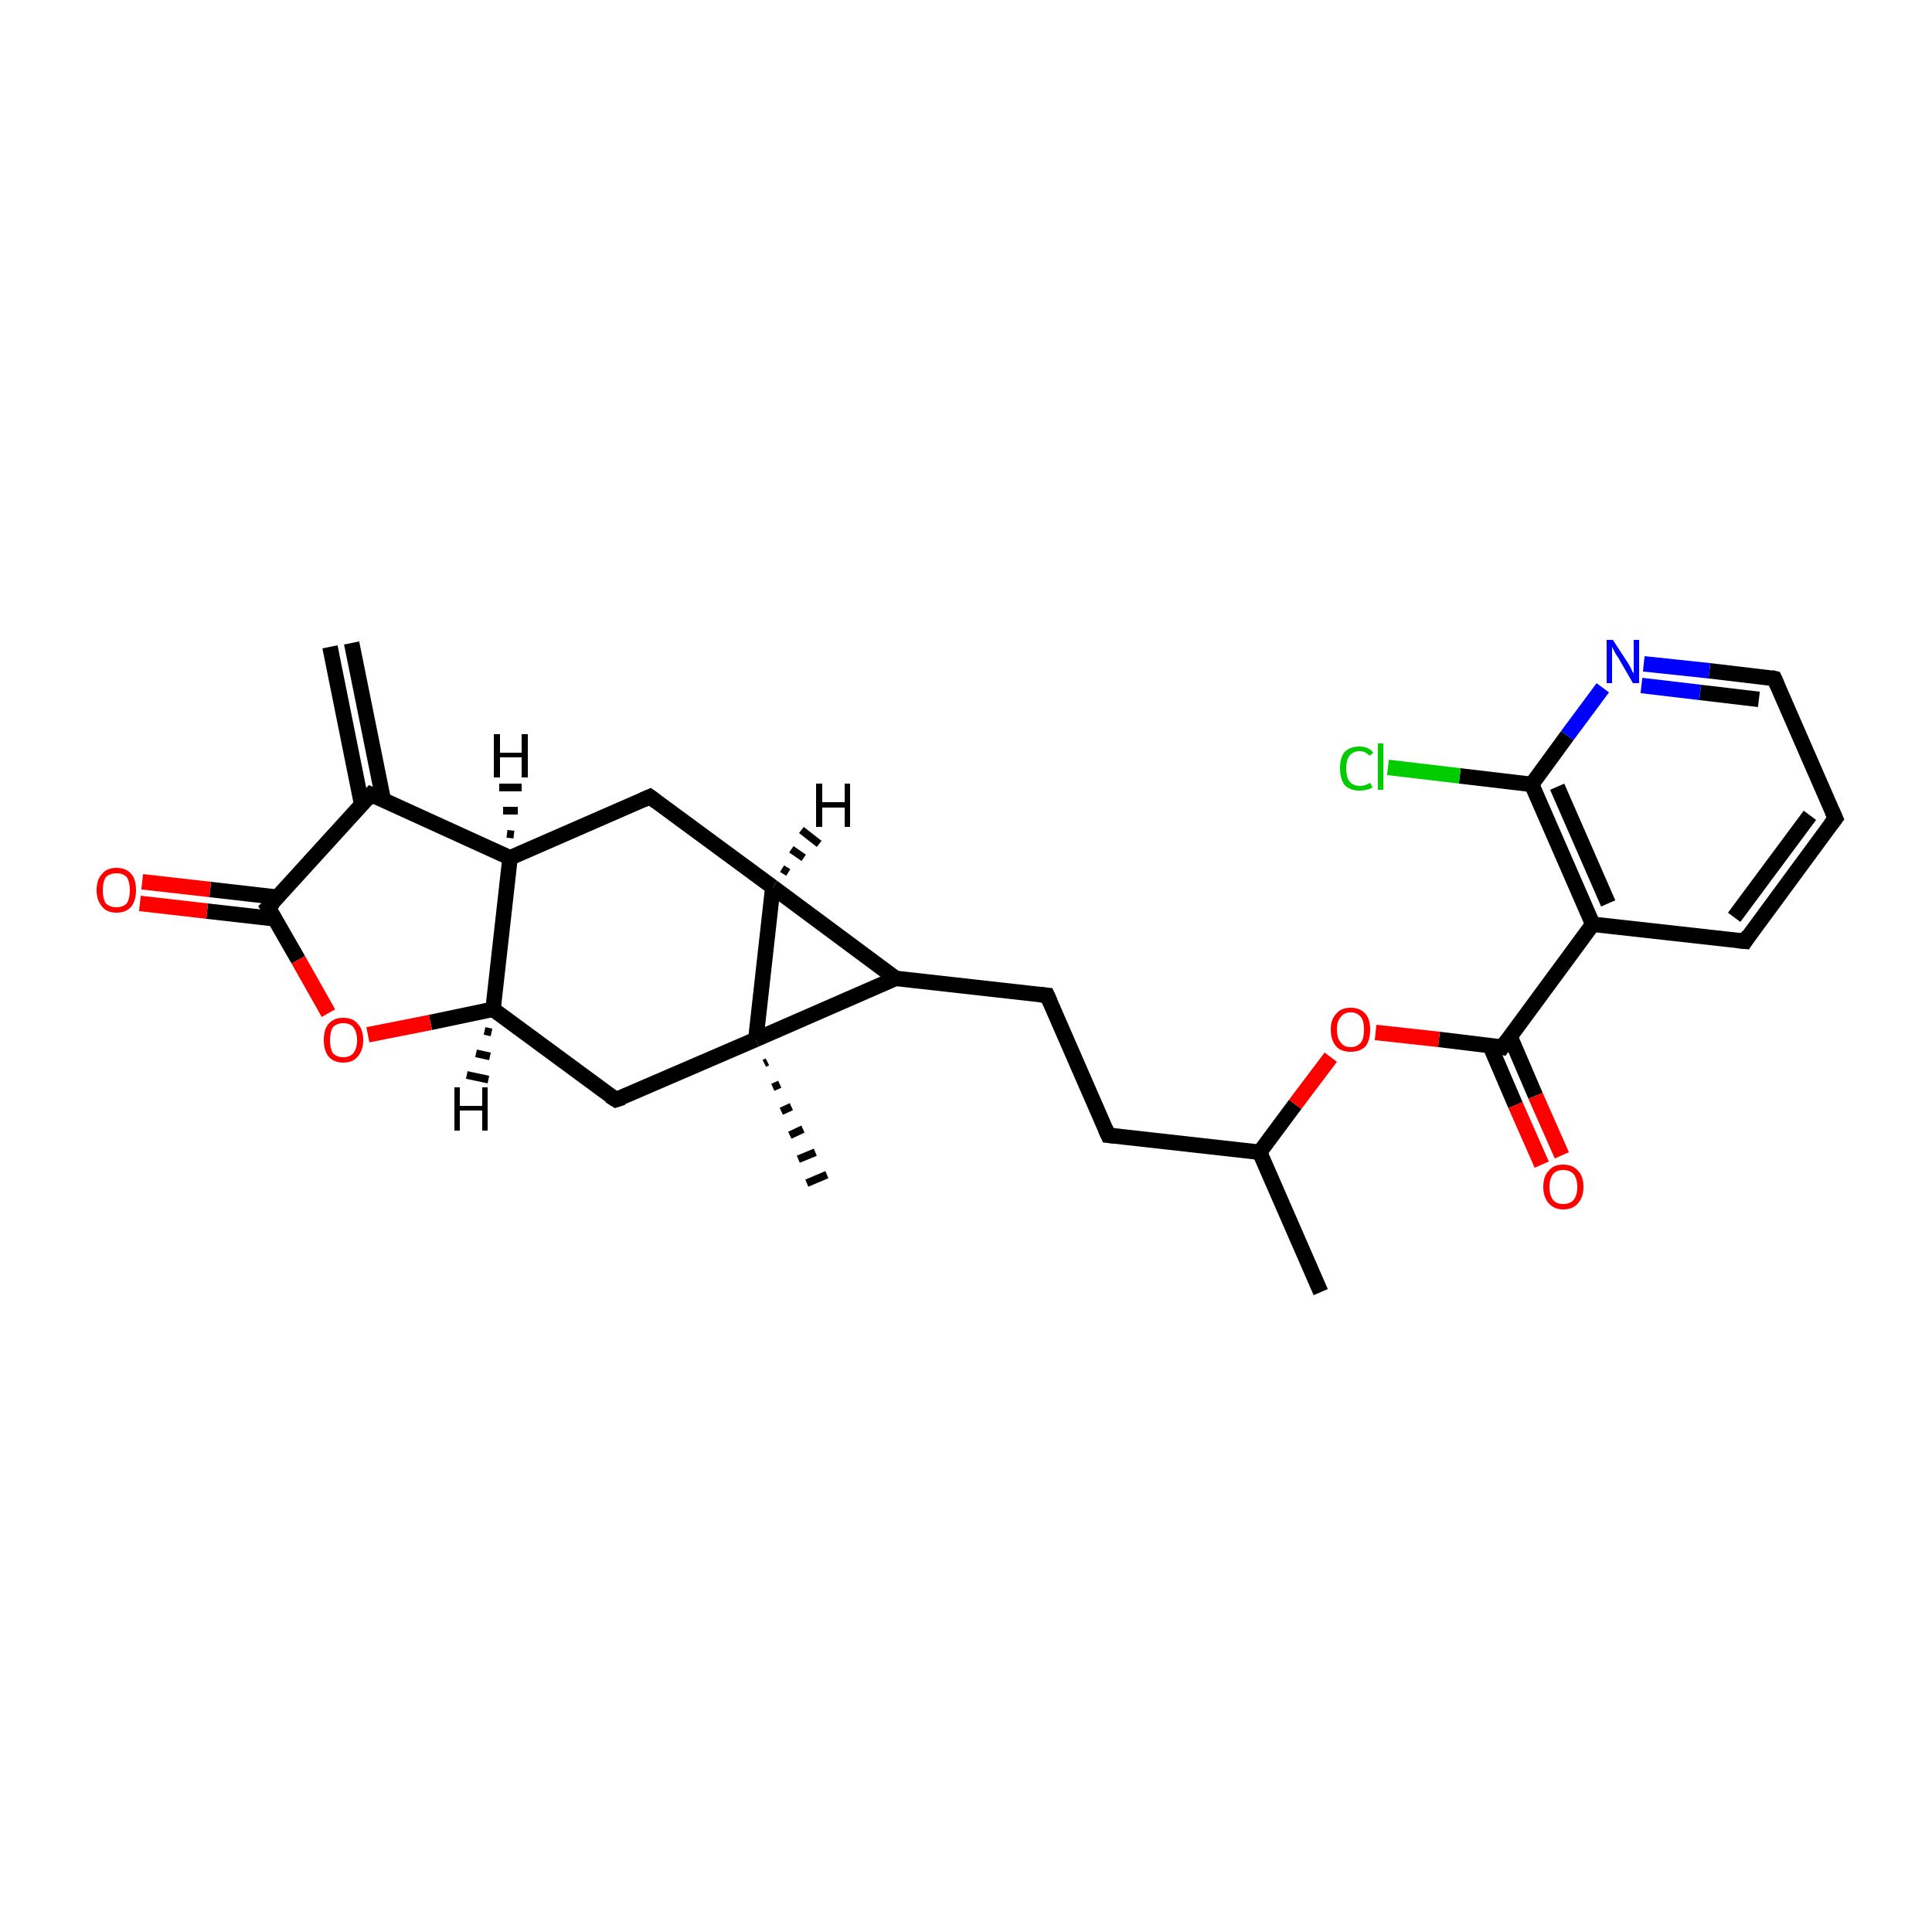 <?xml version='1.0' encoding='iso-8859-1'?>
<svg version='1.1' baseProfile='full'
              xmlns='http://www.w3.org/2000/svg'
                      xmlns:rdkit='http://www.rdkit.org/xml'
                      xmlns:xlink='http://www.w3.org/1999/xlink'
                  xml:space='preserve'
width='250px' height='250px' viewBox='0 0 250 250'>
<!-- END OF HEADER -->
<rect style='opacity:1.0;fill:#FFFFFF;stroke:none' width='250.0' height='250.0' x='0.0' y='0.0'> </rect>
<path class='bond-0 atom-0 atom-10' d='M 170.9,167.2 L 163.0,149.1' style='fill:none;fill-rule:evenodd;stroke:#000000;stroke-width:2.0px;stroke-linecap:butt;stroke-linejoin:miter;stroke-opacity:1' />
<path class='bond-1 atom-1 atom-11' d='M 45.5,83.2 L 49.6,103.5' style='fill:none;fill-rule:evenodd;stroke:#000000;stroke-width:2.0px;stroke-linecap:butt;stroke-linejoin:miter;stroke-opacity:1' />
<path class='bond-1 atom-1 atom-11' d='M 42.7,83.7 L 46.8,104.1' style='fill:none;fill-rule:evenodd;stroke:#000000;stroke-width:2.0px;stroke-linecap:butt;stroke-linejoin:miter;stroke-opacity:1' />
<path class='bond-2 atom-20 atom-2' d='M 99.3,137.4 L 98.9,137.6' style='fill:none;fill-rule:evenodd;stroke:#000000;stroke-width:1.0px;stroke-linecap:butt;stroke-linejoin:miter;stroke-opacity:1' />
<path class='bond-2 atom-20 atom-2' d='M 100.9,140.3 L 100.0,140.7' style='fill:none;fill-rule:evenodd;stroke:#000000;stroke-width:1.0px;stroke-linecap:butt;stroke-linejoin:miter;stroke-opacity:1' />
<path class='bond-2 atom-20 atom-2' d='M 102.4,143.2 L 101.1,143.8' style='fill:none;fill-rule:evenodd;stroke:#000000;stroke-width:1.0px;stroke-linecap:butt;stroke-linejoin:miter;stroke-opacity:1' />
<path class='bond-2 atom-20 atom-2' d='M 103.9,146.1 L 102.2,146.9' style='fill:none;fill-rule:evenodd;stroke:#000000;stroke-width:1.0px;stroke-linecap:butt;stroke-linejoin:miter;stroke-opacity:1' />
<path class='bond-2 atom-20 atom-2' d='M 105.5,149.1 L 103.3,150.0' style='fill:none;fill-rule:evenodd;stroke:#000000;stroke-width:1.0px;stroke-linecap:butt;stroke-linejoin:miter;stroke-opacity:1' />
<path class='bond-2 atom-20 atom-2' d='M 107.0,152.0 L 104.4,153.1' style='fill:none;fill-rule:evenodd;stroke:#000000;stroke-width:1.0px;stroke-linecap:butt;stroke-linejoin:miter;stroke-opacity:1' />
<path class='bond-3 atom-3 atom-4' d='M 237.5,105.9 L 225.8,121.8' style='fill:none;fill-rule:evenodd;stroke:#000000;stroke-width:2.0px;stroke-linecap:butt;stroke-linejoin:miter;stroke-opacity:1' />
<path class='bond-3 atom-3 atom-4' d='M 234.2,105.5 L 224.4,118.7' style='fill:none;fill-rule:evenodd;stroke:#000000;stroke-width:2.0px;stroke-linecap:butt;stroke-linejoin:miter;stroke-opacity:1' />
<path class='bond-4 atom-3 atom-7' d='M 237.5,105.9 L 229.6,87.8' style='fill:none;fill-rule:evenodd;stroke:#000000;stroke-width:2.0px;stroke-linecap:butt;stroke-linejoin:miter;stroke-opacity:1' />
<path class='bond-5 atom-4 atom-12' d='M 225.8,121.8 L 206.1,119.6' style='fill:none;fill-rule:evenodd;stroke:#000000;stroke-width:2.0px;stroke-linecap:butt;stroke-linejoin:miter;stroke-opacity:1' />
<path class='bond-6 atom-5 atom-6' d='M 143.4,146.9 L 135.5,128.8' style='fill:none;fill-rule:evenodd;stroke:#000000;stroke-width:2.0px;stroke-linecap:butt;stroke-linejoin:miter;stroke-opacity:1' />
<path class='bond-7 atom-5 atom-10' d='M 143.4,146.9 L 163.0,149.1' style='fill:none;fill-rule:evenodd;stroke:#000000;stroke-width:2.0px;stroke-linecap:butt;stroke-linejoin:miter;stroke-opacity:1' />
<path class='bond-8 atom-6 atom-14' d='M 135.5,128.8 L 115.9,126.6' style='fill:none;fill-rule:evenodd;stroke:#000000;stroke-width:2.0px;stroke-linecap:butt;stroke-linejoin:miter;stroke-opacity:1' />
<path class='bond-9 atom-7 atom-22' d='M 229.6,87.8 L 221.2,86.8' style='fill:none;fill-rule:evenodd;stroke:#000000;stroke-width:2.0px;stroke-linecap:butt;stroke-linejoin:miter;stroke-opacity:1' />
<path class='bond-9 atom-7 atom-22' d='M 221.2,86.8 L 212.7,85.9' style='fill:none;fill-rule:evenodd;stroke:#0000FF;stroke-width:2.0px;stroke-linecap:butt;stroke-linejoin:miter;stroke-opacity:1' />
<path class='bond-9 atom-7 atom-22' d='M 227.6,90.5 L 220.0,89.6' style='fill:none;fill-rule:evenodd;stroke:#000000;stroke-width:2.0px;stroke-linecap:butt;stroke-linejoin:miter;stroke-opacity:1' />
<path class='bond-9 atom-7 atom-22' d='M 220.0,89.6 L 212.4,88.7' style='fill:none;fill-rule:evenodd;stroke:#0000FF;stroke-width:2.0px;stroke-linecap:butt;stroke-linejoin:miter;stroke-opacity:1' />
<path class='bond-10 atom-8 atom-13' d='M 84.1,103.1 L 66.0,111.0' style='fill:none;fill-rule:evenodd;stroke:#000000;stroke-width:2.0px;stroke-linecap:butt;stroke-linejoin:miter;stroke-opacity:1' />
<path class='bond-11 atom-8 atom-15' d='M 84.1,103.1 L 100.0,114.8' style='fill:none;fill-rule:evenodd;stroke:#000000;stroke-width:2.0px;stroke-linecap:butt;stroke-linejoin:miter;stroke-opacity:1' />
<path class='bond-12 atom-9 atom-16' d='M 79.7,142.3 L 63.8,130.6' style='fill:none;fill-rule:evenodd;stroke:#000000;stroke-width:2.0px;stroke-linecap:butt;stroke-linejoin:miter;stroke-opacity:1' />
<path class='bond-13 atom-9 atom-20' d='M 79.7,142.3 L 97.8,134.5' style='fill:none;fill-rule:evenodd;stroke:#000000;stroke-width:2.0px;stroke-linecap:butt;stroke-linejoin:miter;stroke-opacity:1' />
<path class='bond-14 atom-10 atom-25' d='M 163.0,149.1 L 167.6,142.9' style='fill:none;fill-rule:evenodd;stroke:#000000;stroke-width:2.0px;stroke-linecap:butt;stroke-linejoin:miter;stroke-opacity:1' />
<path class='bond-14 atom-10 atom-25' d='M 167.6,142.9 L 172.2,136.8' style='fill:none;fill-rule:evenodd;stroke:#FF0000;stroke-width:2.0px;stroke-linecap:butt;stroke-linejoin:miter;stroke-opacity:1' />
<path class='bond-15 atom-11 atom-13' d='M 48.0,102.8 L 66.0,111.0' style='fill:none;fill-rule:evenodd;stroke:#000000;stroke-width:2.0px;stroke-linecap:butt;stroke-linejoin:miter;stroke-opacity:1' />
<path class='bond-16 atom-11 atom-18' d='M 48.0,102.8 L 34.7,117.4' style='fill:none;fill-rule:evenodd;stroke:#000000;stroke-width:2.0px;stroke-linecap:butt;stroke-linejoin:miter;stroke-opacity:1' />
<path class='bond-17 atom-12 atom-17' d='M 206.1,119.6 L 198.2,101.5' style='fill:none;fill-rule:evenodd;stroke:#000000;stroke-width:2.0px;stroke-linecap:butt;stroke-linejoin:miter;stroke-opacity:1' />
<path class='bond-17 atom-12 atom-17' d='M 208.1,116.9 L 201.5,101.8' style='fill:none;fill-rule:evenodd;stroke:#000000;stroke-width:2.0px;stroke-linecap:butt;stroke-linejoin:miter;stroke-opacity:1' />
<path class='bond-18 atom-12 atom-19' d='M 206.1,119.6 L 194.4,135.5' style='fill:none;fill-rule:evenodd;stroke:#000000;stroke-width:2.0px;stroke-linecap:butt;stroke-linejoin:miter;stroke-opacity:1' />
<path class='bond-19 atom-13 atom-16' d='M 66.0,111.0 L 63.8,130.6' style='fill:none;fill-rule:evenodd;stroke:#000000;stroke-width:2.0px;stroke-linecap:butt;stroke-linejoin:miter;stroke-opacity:1' />
<path class='bond-20 atom-14 atom-15' d='M 115.9,126.6 L 100.0,114.8' style='fill:none;fill-rule:evenodd;stroke:#000000;stroke-width:2.0px;stroke-linecap:butt;stroke-linejoin:miter;stroke-opacity:1' />
<path class='bond-21 atom-14 atom-20' d='M 115.9,126.6 L 97.8,134.5' style='fill:none;fill-rule:evenodd;stroke:#000000;stroke-width:2.0px;stroke-linecap:butt;stroke-linejoin:miter;stroke-opacity:1' />
<path class='bond-22 atom-15 atom-20' d='M 100.0,114.8 L 97.8,134.5' style='fill:none;fill-rule:evenodd;stroke:#000000;stroke-width:2.0px;stroke-linecap:butt;stroke-linejoin:miter;stroke-opacity:1' />
<path class='bond-23 atom-16 atom-26' d='M 63.8,130.6 L 55.7,132.3' style='fill:none;fill-rule:evenodd;stroke:#000000;stroke-width:2.0px;stroke-linecap:butt;stroke-linejoin:miter;stroke-opacity:1' />
<path class='bond-23 atom-16 atom-26' d='M 55.7,132.3 L 47.6,133.9' style='fill:none;fill-rule:evenodd;stroke:#FF0000;stroke-width:2.0px;stroke-linecap:butt;stroke-linejoin:miter;stroke-opacity:1' />
<path class='bond-24 atom-17 atom-21' d='M 198.2,101.5 L 188.9,100.4' style='fill:none;fill-rule:evenodd;stroke:#000000;stroke-width:2.0px;stroke-linecap:butt;stroke-linejoin:miter;stroke-opacity:1' />
<path class='bond-24 atom-17 atom-21' d='M 188.9,100.4 L 179.6,99.3' style='fill:none;fill-rule:evenodd;stroke:#00CC00;stroke-width:2.0px;stroke-linecap:butt;stroke-linejoin:miter;stroke-opacity:1' />
<path class='bond-25 atom-17 atom-22' d='M 198.2,101.5 L 202.8,95.2' style='fill:none;fill-rule:evenodd;stroke:#000000;stroke-width:2.0px;stroke-linecap:butt;stroke-linejoin:miter;stroke-opacity:1' />
<path class='bond-25 atom-17 atom-22' d='M 202.8,95.2 L 207.4,89.0' style='fill:none;fill-rule:evenodd;stroke:#0000FF;stroke-width:2.0px;stroke-linecap:butt;stroke-linejoin:miter;stroke-opacity:1' />
<path class='bond-26 atom-18 atom-23' d='M 35.9,116.1 L 27.2,115.1' style='fill:none;fill-rule:evenodd;stroke:#000000;stroke-width:2.0px;stroke-linecap:butt;stroke-linejoin:miter;stroke-opacity:1' />
<path class='bond-26 atom-18 atom-23' d='M 27.2,115.1 L 18.4,114.1' style='fill:none;fill-rule:evenodd;stroke:#FF0000;stroke-width:2.0px;stroke-linecap:butt;stroke-linejoin:miter;stroke-opacity:1' />
<path class='bond-26 atom-18 atom-23' d='M 35.6,118.9 L 26.8,117.9' style='fill:none;fill-rule:evenodd;stroke:#000000;stroke-width:2.0px;stroke-linecap:butt;stroke-linejoin:miter;stroke-opacity:1' />
<path class='bond-26 atom-18 atom-23' d='M 26.8,117.9 L 18.1,116.9' style='fill:none;fill-rule:evenodd;stroke:#FF0000;stroke-width:2.0px;stroke-linecap:butt;stroke-linejoin:miter;stroke-opacity:1' />
<path class='bond-27 atom-18 atom-26' d='M 34.7,117.4 L 38.6,124.2' style='fill:none;fill-rule:evenodd;stroke:#000000;stroke-width:2.0px;stroke-linecap:butt;stroke-linejoin:miter;stroke-opacity:1' />
<path class='bond-27 atom-18 atom-26' d='M 38.6,124.2 L 42.5,131.1' style='fill:none;fill-rule:evenodd;stroke:#FF0000;stroke-width:2.0px;stroke-linecap:butt;stroke-linejoin:miter;stroke-opacity:1' />
<path class='bond-28 atom-19 atom-24' d='M 192.8,135.3 L 196.1,143.0' style='fill:none;fill-rule:evenodd;stroke:#000000;stroke-width:2.0px;stroke-linecap:butt;stroke-linejoin:miter;stroke-opacity:1' />
<path class='bond-28 atom-19 atom-24' d='M 196.1,143.0 L 199.5,150.7' style='fill:none;fill-rule:evenodd;stroke:#FF0000;stroke-width:2.0px;stroke-linecap:butt;stroke-linejoin:miter;stroke-opacity:1' />
<path class='bond-28 atom-19 atom-24' d='M 195.4,134.1 L 198.7,141.8' style='fill:none;fill-rule:evenodd;stroke:#000000;stroke-width:2.0px;stroke-linecap:butt;stroke-linejoin:miter;stroke-opacity:1' />
<path class='bond-28 atom-19 atom-24' d='M 198.7,141.8 L 202.1,149.5' style='fill:none;fill-rule:evenodd;stroke:#FF0000;stroke-width:2.0px;stroke-linecap:butt;stroke-linejoin:miter;stroke-opacity:1' />
<path class='bond-29 atom-19 atom-25' d='M 194.4,135.5 L 186.2,134.5' style='fill:none;fill-rule:evenodd;stroke:#000000;stroke-width:2.0px;stroke-linecap:butt;stroke-linejoin:miter;stroke-opacity:1' />
<path class='bond-29 atom-19 atom-25' d='M 186.2,134.5 L 178.0,133.6' style='fill:none;fill-rule:evenodd;stroke:#FF0000;stroke-width:2.0px;stroke-linecap:butt;stroke-linejoin:miter;stroke-opacity:1' />
<path class='bond-30 atom-13 atom-27' d='M 65.6,107.9 L 66.5,108.0' style='fill:none;fill-rule:evenodd;stroke:#000000;stroke-width:1.0px;stroke-linecap:butt;stroke-linejoin:miter;stroke-opacity:1' />
<path class='bond-30 atom-13 atom-27' d='M 65.1,104.9 L 67.0,104.9' style='fill:none;fill-rule:evenodd;stroke:#000000;stroke-width:1.0px;stroke-linecap:butt;stroke-linejoin:miter;stroke-opacity:1' />
<path class='bond-30 atom-13 atom-27' d='M 64.6,101.9 L 67.5,101.9' style='fill:none;fill-rule:evenodd;stroke:#000000;stroke-width:1.0px;stroke-linecap:butt;stroke-linejoin:miter;stroke-opacity:1' />
<path class='bond-31 atom-15 atom-28' d='M 101.2,112.4 L 102.0,112.9' style='fill:none;fill-rule:evenodd;stroke:#000000;stroke-width:1.0px;stroke-linecap:butt;stroke-linejoin:miter;stroke-opacity:1' />
<path class='bond-31 atom-15 atom-28' d='M 102.4,109.9 L 104.0,111.0' style='fill:none;fill-rule:evenodd;stroke:#000000;stroke-width:1.0px;stroke-linecap:butt;stroke-linejoin:miter;stroke-opacity:1' />
<path class='bond-31 atom-15 atom-28' d='M 103.7,107.4 L 106.0,109.2' style='fill:none;fill-rule:evenodd;stroke:#000000;stroke-width:1.0px;stroke-linecap:butt;stroke-linejoin:miter;stroke-opacity:1' />
<path class='bond-32 atom-16 atom-29' d='M 63.6,133.6 L 62.7,133.4' style='fill:none;fill-rule:evenodd;stroke:#000000;stroke-width:1.0px;stroke-linecap:butt;stroke-linejoin:miter;stroke-opacity:1' />
<path class='bond-32 atom-16 atom-29' d='M 63.4,136.7 L 61.6,136.3' style='fill:none;fill-rule:evenodd;stroke:#000000;stroke-width:1.0px;stroke-linecap:butt;stroke-linejoin:miter;stroke-opacity:1' />
<path class='bond-32 atom-16 atom-29' d='M 63.2,139.7 L 60.4,139.1' style='fill:none;fill-rule:evenodd;stroke:#000000;stroke-width:1.0px;stroke-linecap:butt;stroke-linejoin:miter;stroke-opacity:1' />
<path d='M 236.9,106.7 L 237.5,105.9 L 237.1,105.0' style='fill:none;stroke:#000000;stroke-width:2.0px;stroke-linecap:butt;stroke-linejoin:miter;stroke-opacity:1;' />
<path d='M 226.3,121.0 L 225.8,121.8 L 224.8,121.7' style='fill:none;stroke:#000000;stroke-width:2.0px;stroke-linecap:butt;stroke-linejoin:miter;stroke-opacity:1;' />
<path d='M 143.0,146.0 L 143.4,146.9 L 144.4,147.0' style='fill:none;stroke:#000000;stroke-width:2.0px;stroke-linecap:butt;stroke-linejoin:miter;stroke-opacity:1;' />
<path d='M 135.9,129.7 L 135.5,128.8 L 134.5,128.7' style='fill:none;stroke:#000000;stroke-width:2.0px;stroke-linecap:butt;stroke-linejoin:miter;stroke-opacity:1;' />
<path d='M 230.0,88.7 L 229.6,87.8 L 229.2,87.7' style='fill:none;stroke:#000000;stroke-width:2.0px;stroke-linecap:butt;stroke-linejoin:miter;stroke-opacity:1;' />
<path d='M 83.2,103.5 L 84.1,103.1 L 84.9,103.7' style='fill:none;stroke:#000000;stroke-width:2.0px;stroke-linecap:butt;stroke-linejoin:miter;stroke-opacity:1;' />
<path d='M 78.9,141.8 L 79.7,142.3 L 80.6,142.0' style='fill:none;stroke:#000000;stroke-width:2.0px;stroke-linecap:butt;stroke-linejoin:miter;stroke-opacity:1;' />
<path d='M 48.9,103.2 L 48.0,102.8 L 47.4,103.5' style='fill:none;stroke:#000000;stroke-width:2.0px;stroke-linecap:butt;stroke-linejoin:miter;stroke-opacity:1;' />
<path d='M 35.4,116.7 L 34.7,117.4 L 34.9,117.7' style='fill:none;stroke:#000000;stroke-width:2.0px;stroke-linecap:butt;stroke-linejoin:miter;stroke-opacity:1;' />
<path d='M 195.0,134.7 L 194.4,135.5 L 194.0,135.4' style='fill:none;stroke:#000000;stroke-width:2.0px;stroke-linecap:butt;stroke-linejoin:miter;stroke-opacity:1;' />
<path class='atom-21' d='M 173.4 99.4
Q 173.4 98.0, 174.0 97.3
Q 174.7 96.6, 175.9 96.6
Q 177.1 96.6, 177.7 97.4
L 177.2 97.8
Q 176.7 97.2, 175.9 97.2
Q 175.1 97.2, 174.6 97.8
Q 174.2 98.4, 174.2 99.4
Q 174.2 100.5, 174.6 101.1
Q 175.1 101.7, 176.0 101.7
Q 176.6 101.7, 177.3 101.3
L 177.6 101.9
Q 177.3 102.1, 176.8 102.2
Q 176.4 102.3, 175.9 102.3
Q 174.7 102.3, 174.0 101.6
Q 173.4 100.8, 173.4 99.4
' fill='#00CC00'/>
<path class='atom-21' d='M 178.3 96.2
L 179.0 96.2
L 179.0 102.2
L 178.3 102.2
L 178.3 96.2
' fill='#00CC00'/>
<path class='atom-22' d='M 208.7 82.8
L 210.6 85.7
Q 210.8 86.0, 211.1 86.6
Q 211.3 87.1, 211.4 87.1
L 211.4 82.8
L 212.1 82.8
L 212.1 88.4
L 211.3 88.4
L 209.4 85.1
Q 209.1 84.7, 208.9 84.3
Q 208.7 83.9, 208.6 83.7
L 208.6 88.4
L 207.9 88.4
L 207.9 82.8
L 208.7 82.8
' fill='#0000FF'/>
<path class='atom-23' d='M 12.5 115.2
Q 12.5 113.8, 13.2 113.1
Q 13.8 112.3, 15.1 112.3
Q 16.3 112.3, 17.0 113.1
Q 17.6 113.8, 17.6 115.2
Q 17.6 116.5, 17.0 117.3
Q 16.3 118.1, 15.1 118.1
Q 13.8 118.1, 13.2 117.3
Q 12.5 116.5, 12.5 115.2
M 15.1 117.4
Q 15.9 117.4, 16.4 116.9
Q 16.8 116.3, 16.8 115.2
Q 16.8 114.1, 16.4 113.5
Q 15.9 113.0, 15.1 113.0
Q 14.2 113.0, 13.7 113.5
Q 13.3 114.1, 13.3 115.2
Q 13.3 116.3, 13.7 116.9
Q 14.2 117.4, 15.1 117.4
' fill='#FF0000'/>
<path class='atom-24' d='M 199.7 153.6
Q 199.7 152.2, 200.4 151.5
Q 201.0 150.7, 202.3 150.7
Q 203.5 150.7, 204.2 151.5
Q 204.9 152.2, 204.9 153.6
Q 204.9 154.9, 204.2 155.7
Q 203.5 156.5, 202.3 156.5
Q 201.1 156.5, 200.4 155.7
Q 199.7 154.9, 199.7 153.6
M 202.3 155.8
Q 203.1 155.8, 203.6 155.3
Q 204.1 154.7, 204.1 153.6
Q 204.1 152.5, 203.6 151.9
Q 203.1 151.4, 202.3 151.4
Q 201.4 151.4, 201.0 151.9
Q 200.5 152.5, 200.5 153.6
Q 200.5 154.7, 201.0 155.3
Q 201.4 155.8, 202.3 155.8
' fill='#FF0000'/>
<path class='atom-25' d='M 172.2 133.2
Q 172.2 131.9, 172.9 131.2
Q 173.5 130.4, 174.8 130.4
Q 176.0 130.4, 176.7 131.2
Q 177.3 131.9, 177.3 133.2
Q 177.3 134.6, 176.7 135.4
Q 176.0 136.1, 174.8 136.1
Q 173.5 136.1, 172.9 135.4
Q 172.2 134.6, 172.2 133.2
M 174.8 135.5
Q 175.6 135.5, 176.1 134.9
Q 176.5 134.4, 176.5 133.2
Q 176.5 132.1, 176.1 131.6
Q 175.6 131.0, 174.8 131.0
Q 173.9 131.0, 173.5 131.6
Q 173.0 132.1, 173.0 133.2
Q 173.0 134.4, 173.5 134.9
Q 173.9 135.5, 174.8 135.5
' fill='#FF0000'/>
<path class='atom-26' d='M 41.9 134.6
Q 41.9 133.2, 42.5 132.5
Q 43.2 131.7, 44.4 131.7
Q 45.7 131.7, 46.3 132.5
Q 47.0 133.2, 47.0 134.6
Q 47.0 135.9, 46.3 136.7
Q 45.7 137.5, 44.4 137.5
Q 43.2 137.5, 42.5 136.7
Q 41.9 135.9, 41.9 134.6
M 44.4 136.8
Q 45.3 136.8, 45.7 136.3
Q 46.2 135.7, 46.2 134.6
Q 46.2 133.5, 45.7 132.9
Q 45.3 132.4, 44.4 132.4
Q 43.6 132.4, 43.1 132.9
Q 42.7 133.5, 42.7 134.6
Q 42.7 135.7, 43.1 136.3
Q 43.6 136.8, 44.4 136.8
' fill='#FF0000'/>
<path class='atom-27' d='M 63.9 95.0
L 64.7 95.0
L 64.7 97.4
L 67.5 97.4
L 67.5 95.0
L 68.3 95.0
L 68.3 100.6
L 67.5 100.6
L 67.5 98.0
L 64.7 98.0
L 64.7 100.6
L 63.9 100.6
L 63.9 95.0
' fill='#000000'/>
<path class='atom-28' d='M 105.6 101.4
L 106.4 101.4
L 106.4 103.8
L 109.3 103.8
L 109.3 101.4
L 110.0 101.4
L 110.0 107.0
L 109.3 107.0
L 109.3 104.5
L 106.4 104.5
L 106.4 107.0
L 105.6 107.0
L 105.6 101.4
' fill='#000000'/>
<path class='atom-29' d='M 58.8 140.7
L 59.5 140.7
L 59.5 143.1
L 62.4 143.1
L 62.4 140.7
L 63.1 140.7
L 63.1 146.3
L 62.4 146.3
L 62.4 143.7
L 59.5 143.7
L 59.5 146.3
L 58.8 146.3
L 58.8 140.7
' fill='#000000'/>
</svg>
